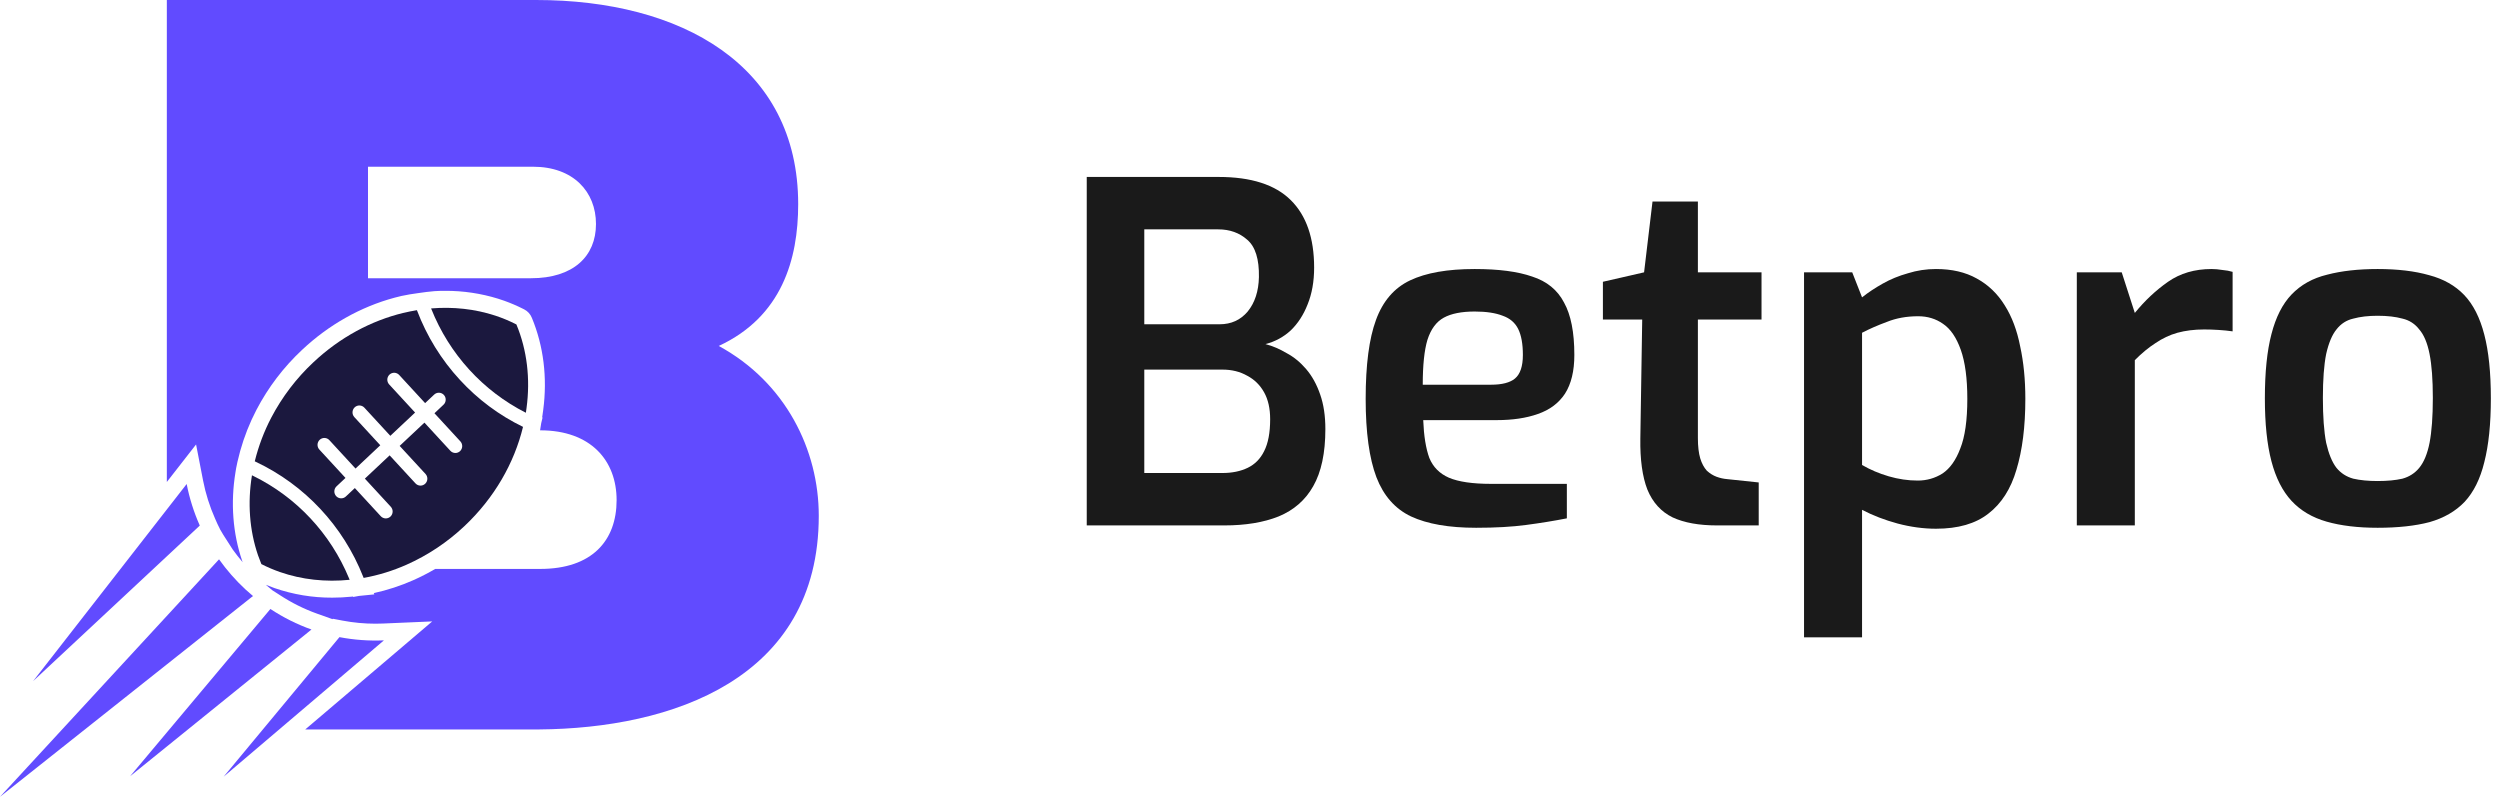 <svg width="251" height="80" viewBox="0 0 251 80" fill="none" xmlns="http://www.w3.org/2000/svg">
<g clip-path="url(#clip0_161_8044)">
<path d="M52.866 40.95C52.847 41.112 52.824 41.278 52.797 41.441C48.482 39.251 45.106 35.546 43.304 31.021C43.295 31.001 43.29 30.983 43.281 30.966C45.5 30.783 47.693 31.021 49.728 31.689C49.729 31.689 49.731 31.69 49.732 31.69C49.734 31.691 49.735 31.692 49.736 31.693C50.443 31.925 51.132 32.212 51.796 32.55C51.813 32.557 51.83 32.564 51.846 32.574C52.924 35.162 53.255 38.052 52.866 40.95Z" fill="#1B183E"/>
<path d="M35.105 58.212C32.69 58.456 30.304 58.197 28.111 57.433C27.47 57.21 26.845 56.943 26.241 56.634C26.12 56.343 26.008 56.047 25.904 55.747C25.041 53.227 24.848 50.468 25.297 47.719C25.346 47.742 25.398 47.768 25.447 47.794C29.771 49.923 33.181 53.569 35.038 58.052C35.061 58.105 35.082 58.159 35.105 58.212Z" fill="#1B183E"/>
<path d="M46.173 38.137C44.307 36.117 42.846 33.751 41.869 31.17C41.869 31.161 41.86 31.149 41.858 31.141C41.403 31.217 40.948 31.307 40.496 31.418C40.492 31.416 40.488 31.416 40.485 31.418C37.285 32.194 34.145 33.856 31.46 36.379C29.752 37.977 28.322 39.856 27.233 41.934C26.508 43.323 25.953 44.794 25.578 46.317C25.618 46.335 25.655 46.355 25.696 46.373C30.601 48.691 34.448 52.809 36.456 57.889C36.476 57.933 36.493 57.979 36.511 58.023C37.992 57.754 39.437 57.309 40.816 56.697C42.952 55.747 44.914 54.44 46.62 52.831C49.653 49.98 51.636 46.466 52.511 42.858C50.124 41.7 47.974 40.098 46.173 38.137ZM46.19 45.294C46.124 45.356 46.046 45.404 45.961 45.436C45.877 45.468 45.787 45.483 45.696 45.48C45.606 45.477 45.517 45.456 45.435 45.417C45.353 45.38 45.279 45.326 45.217 45.259L42.613 42.432L40.126 44.769L42.731 47.596C42.851 47.731 42.914 47.909 42.906 48.091C42.898 48.273 42.819 48.444 42.687 48.569C42.556 48.693 42.381 48.76 42.2 48.755C42.02 48.75 41.849 48.674 41.724 48.543L39.119 45.717L36.633 48.054L39.237 50.88C39.298 50.947 39.346 51.025 39.378 51.111C39.41 51.197 39.424 51.287 39.421 51.379C39.418 51.47 39.397 51.56 39.359 51.643C39.322 51.726 39.269 51.8 39.203 51.863C39.136 51.925 39.059 51.973 38.974 52.005C38.89 52.037 38.8 52.052 38.709 52.049C38.619 52.046 38.53 52.024 38.448 51.986C38.366 51.949 38.292 51.895 38.23 51.828L35.626 49.001L34.725 49.847C34.591 49.973 34.414 50.04 34.231 50.033C34.049 50.027 33.876 49.947 33.752 49.812C33.627 49.677 33.561 49.498 33.568 49.314C33.574 49.129 33.653 48.955 33.786 48.83L34.687 47.984L32.083 45.157C32.017 45.091 31.965 45.013 31.93 44.926C31.895 44.839 31.877 44.746 31.879 44.652C31.88 44.559 31.9 44.466 31.938 44.38C31.976 44.295 32.031 44.218 32.099 44.154C32.167 44.09 32.247 44.041 32.334 44.01C32.422 43.978 32.515 43.965 32.607 43.971C32.7 43.976 32.791 44.001 32.873 44.043C32.956 44.085 33.03 44.143 33.09 44.215L35.694 47.042L38.181 44.704L35.576 41.878C35.452 41.743 35.386 41.564 35.392 41.379C35.399 41.195 35.478 41.021 35.611 40.895C35.745 40.77 35.922 40.703 36.105 40.71C36.287 40.716 36.459 40.796 36.584 40.931L39.188 43.757L41.675 41.421L39.07 38.594C39.008 38.527 38.961 38.449 38.929 38.363C38.897 38.278 38.883 38.187 38.886 38.095C38.889 38.004 38.91 37.914 38.948 37.831C38.985 37.748 39.038 37.674 39.105 37.611C39.171 37.549 39.248 37.501 39.333 37.469C39.418 37.437 39.508 37.422 39.598 37.425C39.689 37.428 39.777 37.45 39.86 37.488C39.942 37.526 40.016 37.579 40.078 37.646L42.682 40.473L43.583 39.624C43.648 39.56 43.726 39.51 43.812 39.476C43.897 39.443 43.988 39.427 44.079 39.429C44.17 39.432 44.261 39.453 44.344 39.49C44.427 39.528 44.502 39.583 44.565 39.65C44.627 39.718 44.675 39.797 44.707 39.884C44.738 39.971 44.752 40.063 44.748 40.155C44.744 40.247 44.722 40.338 44.683 40.421C44.644 40.505 44.589 40.58 44.52 40.641L43.62 41.49L46.224 44.317C46.347 44.452 46.412 44.63 46.406 44.812C46.399 44.995 46.322 45.168 46.19 45.294Z" fill="#1B183E"/>
<path d="M24.63 59.165C23.651 58.255 22.767 57.247 21.991 56.156L0 79.999L25.399 59.841C25.137 59.623 24.882 59.399 24.63 59.165Z" fill="#614BFF"/>
<path d="M38.543 64.292C37.048 64.357 35.551 64.249 34.081 63.969L22.453 77.98L38.548 64.29L38.543 64.292Z" fill="#614BFF"/>
<path d="M18.742 48.594L3.328 68.38L20.058 52.766C19.464 51.43 19.022 50.03 18.742 48.594Z" fill="#614BFF"/>
<path d="M72.163 34.734C78.481 31.805 80.138 26.051 80.138 20.507C80.138 6.488 68.33 0 53.83 0H16.75V48.391L19.686 44.623L20.391 48.256C20.647 49.566 21.05 50.843 21.591 52.062L21.831 52.603C22 52.985 22.198 53.353 22.424 53.704L23.36 55.163C23.677 55.606 24.012 56.034 24.365 56.446C24.349 56.402 24.332 56.358 24.316 56.313C23.373 53.561 23.139 50.498 23.637 47.445L23.656 47.328L23.708 47.008C23.745 46.794 23.789 46.582 23.84 46.372L24.114 45.284C24.515 43.848 25.063 42.459 25.751 41.14C26.928 38.892 28.473 36.861 30.321 35.133C33 32.613 36.205 30.805 39.617 29.887L40.308 29.714C40.86 29.588 41.422 29.508 41.983 29.429C42.532 29.351 43.08 29.271 43.636 29.23C43.997 29.204 44.361 29.2 44.723 29.2C46.508 29.195 48.283 29.459 49.991 29.984L50.635 30.199C51.274 30.427 51.899 30.695 52.506 31C52.55 31.02 52.587 31.039 52.615 31.055L52.627 31.061C52.978 31.238 53.253 31.54 53.399 31.909C54.575 34.736 54.969 37.937 54.538 41.165C54.516 41.344 54.49 41.527 54.462 41.707L54.431 41.899L54.475 41.92L54.338 42.485L54.223 43.205H54.243C59.318 43.205 61.907 46.239 61.907 50.215C61.907 54.295 59.422 57.12 54.243 57.12H43.696C42.984 57.538 42.25 57.915 41.497 58.25C40.221 58.815 38.891 59.25 37.528 59.548L37.583 59.676L36.047 59.83L35.462 59.936L35.445 59.89L35.271 59.908C34.633 59.972 33.988 60.005 33.355 60.005C31.384 60.012 29.426 59.688 27.561 59.044C27.265 58.941 26.973 58.828 26.686 58.712L27.345 59.266L28.083 59.737L28.101 59.75C29.268 60.517 30.52 61.142 31.833 61.611L33.386 62.165L33.42 62.123L34.389 62.308C35.478 62.515 36.584 62.619 37.693 62.619C37.949 62.619 38.21 62.614 38.467 62.602L43.395 62.39L39.627 65.599L30.647 73.236H54.136C67.394 73.131 82.205 68.214 82.205 51.787C82.208 45.196 78.895 38.396 72.163 34.734ZM53.312 27.935H36.947V16.739H53.518C57.558 16.739 59.837 19.25 59.837 22.492C59.837 25.735 57.558 27.935 53.312 27.935Z" fill="#614BFF"/>
<path d="M27.159 61.148L27.149 61.141L13.062 77.934L31.271 63.204C29.824 62.687 28.443 61.997 27.159 61.148Z" fill="#614BFF"/>
</g>
<path d="M109.109 52.752V17.766H122.356C125.613 17.766 128.025 18.54 129.59 20.089C131.156 21.637 131.939 23.897 131.939 26.868C131.939 28.259 131.72 29.491 131.282 30.566C130.874 31.609 130.311 32.478 129.59 33.173C128.87 33.837 128.025 34.295 127.054 34.548C127.774 34.737 128.479 35.038 129.168 35.449C129.888 35.828 130.546 36.365 131.141 37.06C131.736 37.756 132.205 38.609 132.55 39.62C132.894 40.6 133.067 41.754 133.067 43.081C133.067 45.483 132.659 47.395 131.845 48.818C131.062 50.208 129.904 51.219 128.369 51.852C126.866 52.452 125.05 52.752 122.92 52.752H109.109ZM114.887 47.49H122.732C123.703 47.49 124.548 47.316 125.269 46.969C125.989 46.621 126.537 46.068 126.913 45.309C127.32 44.519 127.524 43.445 127.524 42.086C127.524 41.011 127.32 40.11 126.913 39.383C126.506 38.657 125.942 38.103 125.222 37.724C124.501 37.313 123.672 37.108 122.732 37.108H114.887V47.49ZM114.887 32.557H122.45C123.609 32.557 124.548 32.13 125.269 31.277C125.989 30.392 126.365 29.238 126.396 27.816C126.427 26.015 126.036 24.766 125.222 24.071C124.439 23.375 123.468 23.028 122.309 23.028H114.887V32.557Z" fill="#1A1A1A"/>
<path d="M148.199 52.989C145.475 52.989 143.298 52.61 141.67 51.852C140.072 51.093 138.914 49.781 138.193 47.917C137.473 46.02 137.113 43.397 137.113 40.047C137.113 36.634 137.458 33.995 138.146 32.13C138.835 30.234 139.978 28.906 141.576 28.148C143.173 27.389 145.334 27.01 148.058 27.01C150.47 27.01 152.396 27.263 153.836 27.769C155.308 28.243 156.373 29.112 157.03 30.376C157.719 31.609 158.064 33.363 158.064 35.638C158.064 37.25 157.751 38.546 157.124 39.526C156.498 40.474 155.59 41.153 154.4 41.564C153.241 41.975 151.863 42.18 150.266 42.18H142.891C142.954 43.761 143.157 45.025 143.502 45.973C143.877 46.89 144.535 47.553 145.475 47.964C146.445 48.375 147.855 48.58 149.702 48.58H157.312V52.041C156.028 52.294 154.666 52.515 153.225 52.705C151.816 52.895 150.141 52.989 148.199 52.989ZM142.844 38.625H149.702C150.798 38.625 151.597 38.419 152.098 38.009C152.63 37.566 152.897 36.776 152.897 35.638C152.897 34.532 152.74 33.663 152.427 33.031C152.114 32.399 151.597 31.956 150.877 31.703C150.156 31.419 149.217 31.277 148.058 31.277C146.743 31.277 145.709 31.482 144.958 31.893C144.206 32.304 143.658 33.047 143.314 34.121C143.001 35.164 142.844 36.665 142.844 38.625Z" fill="#1A1A1A"/>
<path d="M172.394 52.752C170.578 52.752 169.09 52.484 167.931 51.946C166.773 51.377 165.927 50.445 165.395 49.149C164.894 47.853 164.659 46.147 164.69 44.029L164.878 32.083H160.932V28.29L165.066 27.342L165.912 20.231H170.468V27.342H176.857V32.083H170.468V43.982C170.468 44.804 170.546 45.483 170.703 46.02C170.86 46.526 171.079 46.937 171.361 47.253C171.674 47.538 172.003 47.743 172.347 47.869C172.692 47.996 173.052 48.075 173.428 48.106L176.575 48.438V52.752H172.394Z" fill="#1A1A1A"/>
<path d="M181.125 63.988V27.342H185.963L186.95 29.855C187.545 29.38 188.234 28.922 189.017 28.48C189.8 28.037 190.645 27.69 191.553 27.437C192.461 27.152 193.401 27.01 194.372 27.01C195.969 27.01 197.331 27.326 198.459 27.958C199.617 28.59 200.557 29.491 201.277 30.66C201.997 31.798 202.514 33.173 202.827 34.785C203.172 36.365 203.344 38.119 203.344 40.047C203.344 42.828 203.046 45.199 202.451 47.158C201.888 49.086 200.948 50.556 199.633 51.567C198.349 52.578 196.595 53.084 194.372 53.084C193.119 53.084 191.835 52.91 190.52 52.563C189.236 52.215 188.046 51.757 186.95 51.188V63.988H181.125ZM192.54 48.249C193.448 48.249 194.278 48.012 195.029 47.538C195.781 47.032 196.376 46.194 196.814 45.025C197.284 43.855 197.519 42.196 197.519 40.047C197.519 37.993 197.3 36.349 196.861 35.117C196.423 33.884 195.828 33.015 195.076 32.509C194.356 32.004 193.526 31.751 192.587 31.751C191.428 31.751 190.379 31.94 189.439 32.32C188.5 32.667 187.67 33.031 186.95 33.41V46.684C187.764 47.158 188.656 47.538 189.627 47.822C190.598 48.106 191.569 48.249 192.54 48.249Z" fill="#1A1A1A"/>
<path d="M208.512 52.752V27.342H213.021L214.336 31.419C215.339 30.186 216.45 29.143 217.672 28.29C218.893 27.437 220.349 27.01 222.04 27.01C222.385 27.01 222.745 27.042 223.121 27.105C223.497 27.137 223.841 27.2 224.154 27.294V33.268C223.716 33.205 223.246 33.157 222.745 33.126C222.244 33.094 221.758 33.078 221.289 33.078C220.318 33.078 219.425 33.189 218.611 33.41C217.828 33.631 217.092 33.979 216.403 34.453C215.714 34.895 215.025 35.464 214.336 36.16V52.752H208.512Z" fill="#1A1A1A"/>
<path d="M238.714 52.989C236.741 52.989 235.034 52.784 233.594 52.373C232.153 51.962 230.979 51.267 230.07 50.287C229.162 49.307 228.489 47.98 228.051 46.305C227.612 44.63 227.393 42.528 227.393 40C227.393 37.377 227.612 35.227 228.051 33.552C228.489 31.846 229.162 30.518 230.07 29.57C231.01 28.59 232.2 27.927 233.641 27.579C235.081 27.2 236.772 27.01 238.714 27.01C240.718 27.01 242.441 27.215 243.881 27.626C245.322 28.006 246.496 28.669 247.404 29.617C248.312 30.566 248.986 31.893 249.424 33.6C249.863 35.275 250.082 37.408 250.082 40C250.082 42.56 249.863 44.693 249.424 46.4C249.017 48.075 248.359 49.402 247.451 50.382C246.543 51.33 245.369 52.01 243.928 52.42C242.487 52.8 240.749 52.989 238.714 52.989ZM238.714 48.296C239.685 48.296 240.515 48.217 241.204 48.059C241.892 47.869 242.456 47.506 242.895 46.969C243.364 46.4 243.709 45.562 243.928 44.456C244.147 43.318 244.257 41.817 244.257 39.952C244.257 38.119 244.147 36.65 243.928 35.543C243.709 34.437 243.364 33.615 242.895 33.078C242.456 32.509 241.892 32.146 241.204 31.988C240.515 31.798 239.685 31.703 238.714 31.703C237.774 31.703 236.96 31.798 236.271 31.988C235.582 32.146 235.018 32.509 234.58 33.078C234.142 33.615 233.797 34.437 233.547 35.543C233.327 36.65 233.218 38.119 233.218 39.952C233.218 41.817 233.327 43.318 233.547 44.456C233.797 45.562 234.142 46.4 234.58 46.969C235.018 47.506 235.582 47.869 236.271 48.059C236.96 48.217 237.774 48.296 238.714 48.296Z" fill="#1A1A1A"/>
<defs>
<clipPath id="clip0_161_8044">
<rect width="82.206" height="80" fill="white"/>
</clipPath>
</defs>
</svg>
